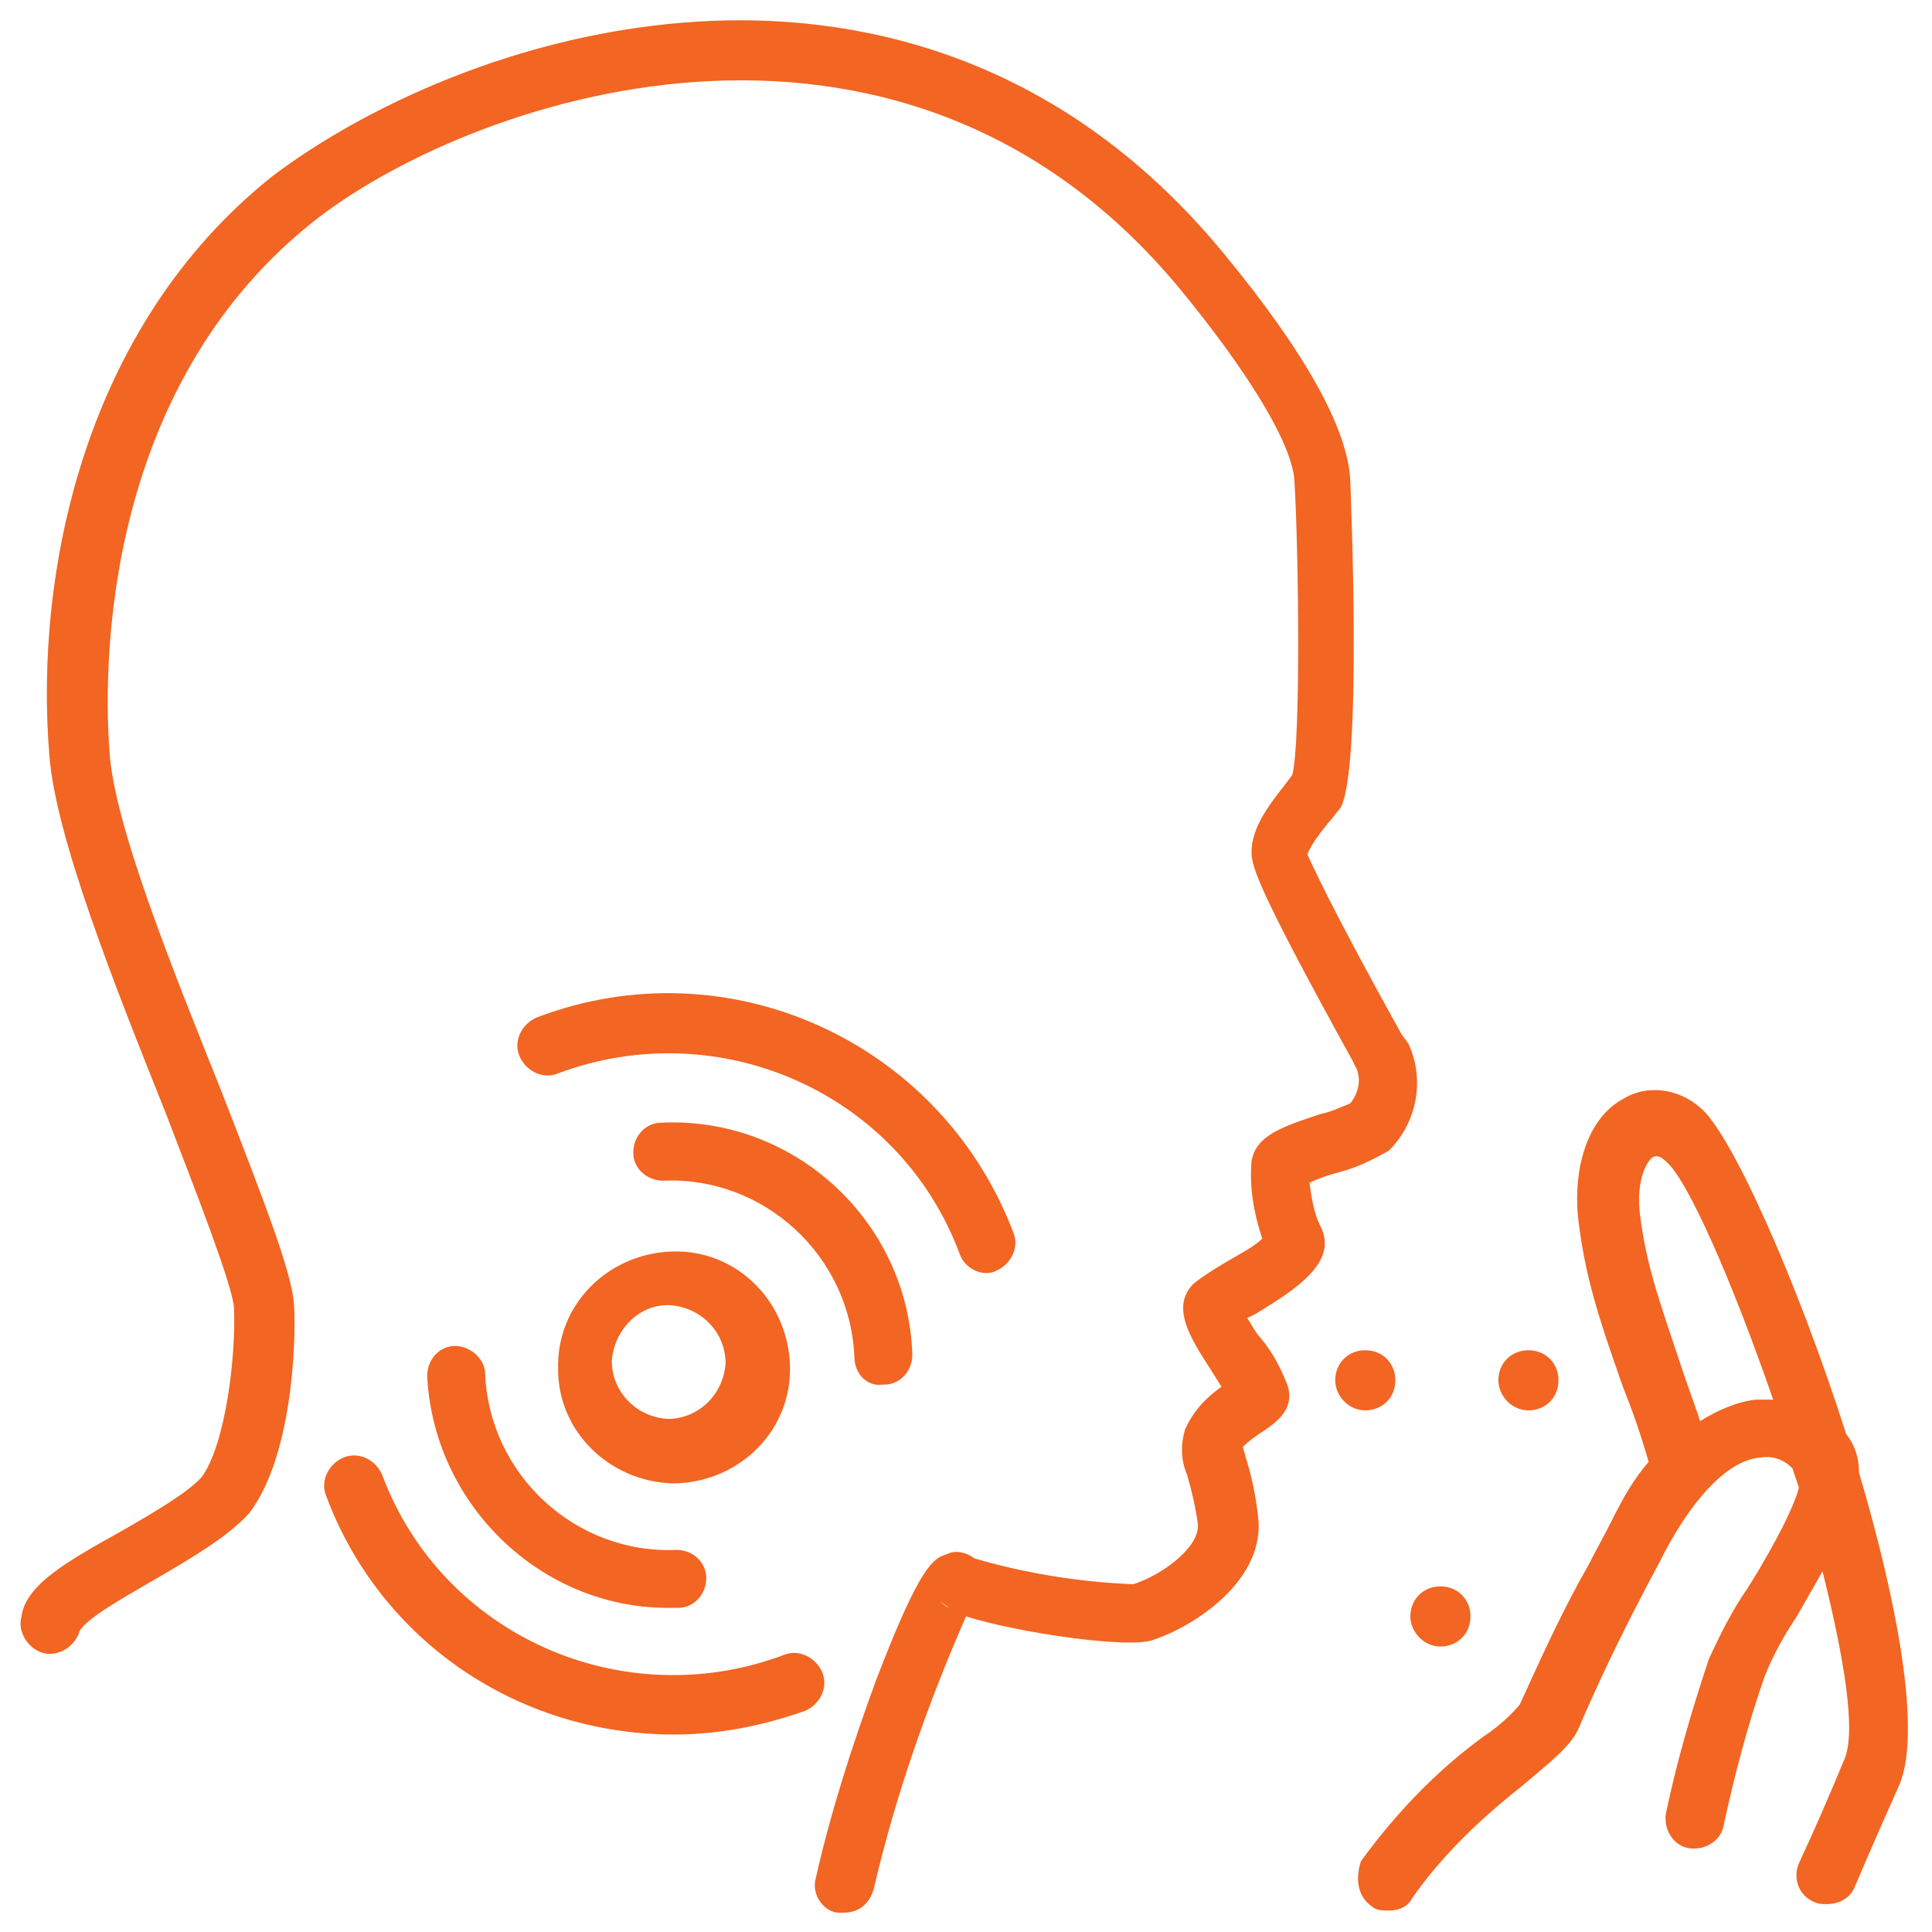<?xml version="1.0" encoding="utf-8"?>
<!-- Generator: Adobe Illustrator 28.0.0, SVG Export Plug-In . SVG Version: 6.00 Build 0)  -->
<svg version="1.1" id="Layer_1" xmlns="http://www.w3.org/2000/svg" xmlns:xlink="http://www.w3.org/1999/xlink" x="0px" y="0px"
	 viewBox="0 0 90 90" style="enable-background:new 0 0 90 90;" xml:space="preserve">
<style type="text/css">
	.st0{fill:#F26522;}
</style>
<g>
	<path class="st0" d="M1,75.3L1,75.3c-0.2,0.7,0.3,1.5,1,1.7s1.5-0.3,1.7-1C4,75.4,5.8,74.4,7,73.7c1.9-1.1,3.6-2.1,4.6-3.2
		c2-2.6,2.2-7.9,2.1-9.7c-0.1-1.5-1.3-4.6-3.4-10C8.1,45.3,5.3,38.4,5.1,35c-0.2-2.7-0.8-16.4,9.4-24.6C21.6,4.7,41.8-2.5,55,13.5
		c3.2,3.9,5.2,7.2,5.3,8.9c0.2,3.4,0.3,12.2-0.1,13.7l-0.3,0.4c-0.7,0.9-1.6,2-1.6,3.2c0,0.7,0.4,1.9,4.7,9.7l0.2,0.4
		c0.2,0.5,0.1,1.1-0.3,1.6c-0.5,0.2-0.9,0.4-1.4,0.5c-1.8,0.6-3,1-3.2,2.2c-0.1,1.2,0.1,2.4,0.5,3.6c-0.4,0.4-1.2,0.8-1.7,1.1
		c-0.5,0.3-1,0.6-1.5,1c-1.1,1.1-0.1,2.6,0.8,4l0.5,0.8c-0.7,0.5-1.3,1.1-1.7,2c-0.2,0.7-0.2,1.4,0.1,2.1c0.2,0.7,0.4,1.5,0.5,2.3
		c0.1,1-1.5,2.3-3,2.8c-2.5-0.1-5-0.5-7.4-1.2c-0.4-0.3-0.9-0.4-1.3-0.2c-0.6,0.2-1.2,0.4-3.3,5.9c-1.1,3-2.1,6.1-2.8,9.2
		c-0.2,0.7,0.3,1.5,1,1.6c0.1,0,0.2,0,0.3,0c0.7,0,1.2-0.4,1.4-1.1c1-4.3,2.5-8.6,4.3-12.7c2.6,0.8,7.6,1.5,8.7,1.1
		c2.1-0.7,5.3-2.9,4.9-5.8c-0.1-0.9-0.3-1.9-0.6-2.8c0-0.1-0.1-0.3-0.1-0.4c0.3-0.3,0.6-0.5,0.9-0.7c0.6-0.4,1.5-1,1.2-2.1
		c-0.3-0.8-0.7-1.6-1.3-2.3c-0.2-0.2-0.4-0.6-0.6-0.9l0.4-0.2c1.8-1.1,3.9-2.4,3-4.1c-0.3-0.6-0.4-1.3-0.5-2c0.4-0.2,1-0.4,1.4-0.5
		c0.8-0.2,1.6-0.6,2.3-1c1.3-1.3,1.7-3.3,0.9-5l-0.3-0.4c-3.5-6.3-4.2-8-4.4-8.4c0.2-0.5,0.6-1,1-1.5c0.2-0.2,0.3-0.4,0.5-0.6
		c1.1-1.5,0.5-15.2,0.5-15.3c-0.1-2.4-2.1-6-5.9-10.6C49.1,2.2,39.4,0.6,32.6,1c-8.5,0.5-15.8,4.1-19.9,7.2
		c-8.8,7-11.1,18.5-10.4,27c0.3,3.8,3,10.6,5.4,16.6c1.5,3.9,3.1,8,3.2,9.1c0.1,2.3-0.4,6.4-1.5,7.9c-0.6,0.7-2.3,1.7-3.7,2.5
		C3.2,72.7,1.2,73.8,1,75.3L1,75.3z M43.8,74.6c0.1,0.1,0.3,0.2,0.4,0.3C44,74.8,43.9,74.7,43.8,74.6L43.8,74.6z"/>
	<path class="st0" d="M63.9,88.8c0.2,0.2,0.5,0.2,0.8,0.2c0.5,0,0.9-0.2,1.1-0.6c1.4-2,3.2-3.7,5.1-5.2c1.3-1.1,2.2-1.8,2.6-2.6
		c0.9-2.1,1.9-4.2,3-6.3c0.3-0.6,0.7-1.3,1.1-2.1c1.4-2.6,3-4.2,4.4-4.3c0.6-0.1,1.1,0.1,1.5,0.5c0.1,0.3,0.2,0.6,0.3,0.9
		c-0.3,1.2-1.7,3.6-2.4,4.7c-0.7,1-1.3,2.2-1.8,3.3c-0.8,2.4-1.5,4.8-2,7.2c-0.1,0.8,0.4,1.5,1.1,1.6c0.8,0.1,1.5-0.4,1.6-1.1
		c0.5-2.3,1.1-4.6,1.9-6.9c0.4-1,0.9-1.9,1.5-2.8c0.4-0.7,0.8-1.4,1.2-2.1c1,4,1.6,7.5,1,8.8c-1.2,2.9-2.1,4.8-2.1,4.8
		c-0.3,0.7,0,1.5,0.7,1.8c0.2,0.1,0.4,0.1,0.6,0.1c0.6,0,1.1-0.3,1.3-0.8c0,0,0.8-1.9,2.1-4.8c1-2.5-0.1-8.4-1.9-14.5
		c0-0.7-0.2-1.3-0.6-1.8c-2.3-7.2-5.4-14.1-6.8-15.2c-1-0.9-2.5-1.1-3.6-0.4c-1.5,0.8-2.3,2.9-2.1,5.4c0.3,2.7,0.9,4.6,2.1,8
		c0.4,1,0.8,2.1,1.2,3.5c-0.7,0.8-1.2,1.7-1.7,2.7c-0.4,0.8-0.8,1.5-1.1,2.1c-1.2,2.1-2.2,4.3-3.2,6.5c-0.5,0.6-1.1,1.1-1.7,1.5
		c-2.2,1.6-4.1,3.6-5.7,5.8C63.1,87.6,63.3,88.4,63.9,88.8z M79.2,66.2c-0.3-0.9-0.6-1.7-0.8-2.3c-1.1-3.3-1.7-4.9-2-7.3
		c-0.2-1.6,0.3-2.5,0.6-2.7c0.2-0.1,0.4,0,0.6,0.2c1,0.8,3.1,5.6,5,11.1c-0.2,0-0.5,0-0.8,0C80.9,65.3,80,65.7,79.2,66.2z"/>
	<path class="st0" d="M69.8,64.3L69.8,64.3c0-0.8,0.6-1.4,1.4-1.4s1.4,0.6,1.4,1.4s-0.6,1.4-1.4,1.4S69.8,65,69.8,64.3z"/>
	<path class="st0" d="M62.2,64.3L62.2,64.3c0-0.8,0.6-1.4,1.4-1.4s1.4,0.6,1.4,1.4s-0.6,1.4-1.4,1.4S62.2,65,62.2,64.3z"/>
	<path class="st0" d="M65.7,75.3L65.7,75.3c0-0.8,0.6-1.4,1.4-1.4s1.4,0.6,1.4,1.4s-0.6,1.4-1.4,1.4S65.7,76,65.7,75.3z"/>
	<path class="st0" d="M15.2,69.7c-0.3-0.7,0.1-1.5,0.8-1.8c0.7-0.3,1.5,0.1,1.8,0.8c2.8,7.5,11.2,11.2,18.7,8.4l0,0
		c0.7-0.3,1.5,0.1,1.8,0.8c0.3,0.7-0.1,1.5-0.8,1.8c-2,0.7-4,1.1-6.1,1.1C24.1,80.8,17.7,76.4,15.2,69.7z"/>
	<path class="st0" d="M44.7,58.4c-2.8-7.5-11.2-11.2-18.7-8.4l0,0c-0.7,0.3-1.5-0.1-1.8-0.8c-0.3-0.7,0.1-1.5,0.8-1.8
		c8.9-3.4,18.8,1.1,22.2,10c0,0,0,0,0,0c0.3,0.7-0.1,1.5-0.8,1.8c-0.2,0.1-0.3,0.1-0.5,0.1C45.5,59.3,44.9,59,44.7,58.4z"/>
	<path class="st0" d="M19.9,64.1c0-0.8,0.6-1.4,1.3-1.4s1.4,0.6,1.4,1.3c0,0,0,0,0,0c0.2,4.7,4.2,8.4,8.9,8.2c0.8,0,1.4,0.6,1.4,1.3
		c0,0,0,0,0,0c0,0.8-0.6,1.4-1.3,1.4h-0.5C25.2,74.9,20.2,70.1,19.9,64.1z"/>
	<path class="st0" d="M39.8,63.2c-0.2-4.7-4.2-8.4-8.9-8.2c-0.8,0-1.4-0.6-1.4-1.3c0-0.8,0.6-1.4,1.3-1.4C37,52,42.3,56.9,42.5,63.1
		c0,0.8-0.6,1.4-1.3,1.4h-0.1C40.4,64.6,39.8,64,39.8,63.2z"/>
	<path class="st0" d="M26,63.8c-0.1-3,2.3-5.4,5.3-5.5s5.4,2.3,5.5,5.3s-2.3,5.4-5.3,5.5h-0.2C28.4,69,26,66.7,26,63.8z M31.1,60.8
		c-1.4,0-2.5,1.2-2.6,2.6c0,1.4,1.1,2.6,2.6,2.7c1.4,0,2.6-1.1,2.7-2.6c0-1.4-1.1-2.6-2.6-2.7H31.1z"/>
</g>
</svg>
